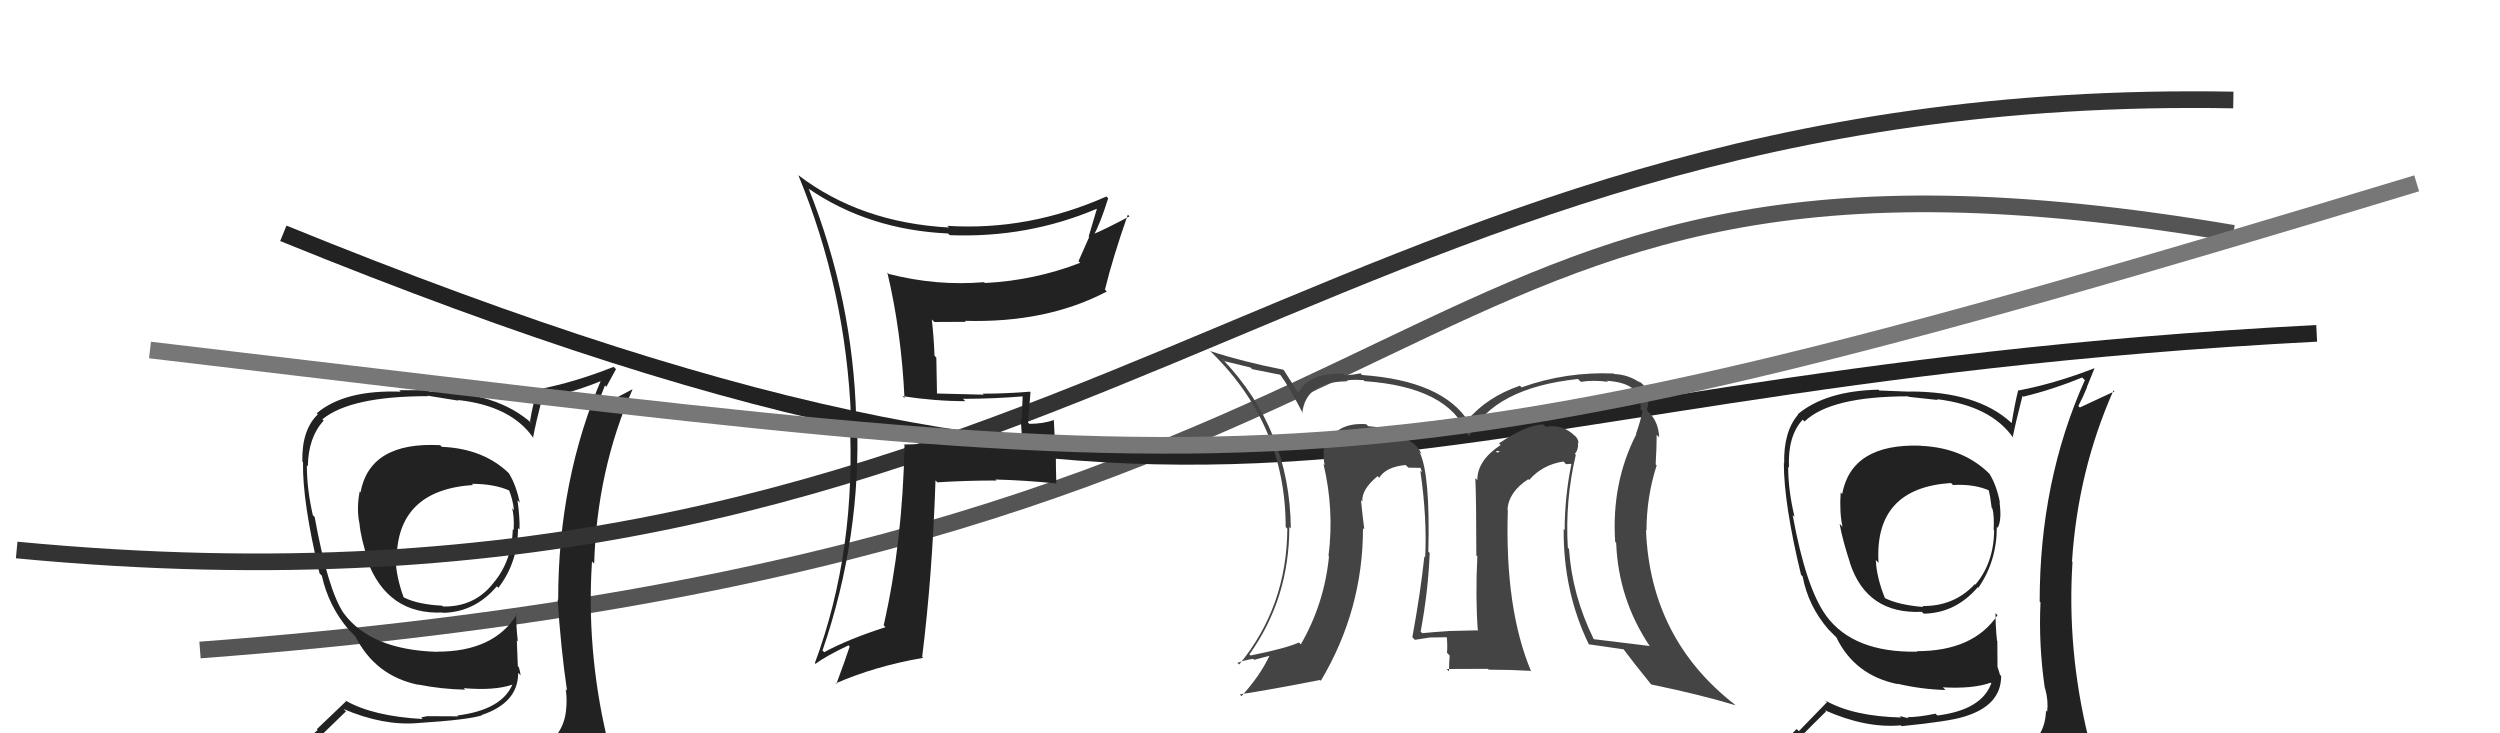<svg xmlns="http://www.w3.org/2000/svg" width="150" height="44" viewBox="0,0,150,44"><path fill="#222" d="M115.16 26.66L115.27 26.77L115.24 26.74Q111.10 26.60 110.53 29.64L110.55 29.66L110.44 29.55Q110.36 30.73 110.55 31.61L110.39 31.44L110.38 31.44Q110.54 32.36 111.00 33.77L110.82 33.59L110.99 33.76Q112.00 36.86 115.31 36.71L115.30 36.70L115.42 36.82Q117.33 36.79 118.67 35.23L118.78 35.35L118.70 35.27Q119.81 33.67 119.81 31.62L119.89 31.69L119.86 31.67Q120.12 31.20 119.97 30.13L119.96 30.13L120.00 30.17Q119.80 29.13 119.38 28.45L119.35 28.41L119.44 28.50Q117.84 26.86 115.25 26.75ZM120.13 45.26L120.03 45.16L120.05 45.18Q118.26 45.79 110.19 46.17L110.20 46.18L110.15 46.13Q108.52 46.25 106.88 45.41L106.87 45.40L106.89 45.42Q107.74 44.48 109.56 42.69L109.52 42.65L109.50 42.62Q111.96 43.71 114.05 43.52L114.05 43.52L114.10 43.57Q116.97 43.28 117.81 43.01L117.75 42.95L117.81 43.01Q120.07 42.35 120.07 40.56L119.93 40.42L120.00 40.48Q119.91 40.17 119.83 39.94L119.85 39.96L119.84 38.46L119.82 38.44Q119.73 37.59 119.73 36.79L119.80 36.86L119.85 36.91Q118.40 39.07 115.01 39.07L115.12 39.18L115.03 39.10Q111.22 39.17 109.58 36.96L109.58 36.95L109.59 36.97Q108.36 35.31 107.56 30.90L107.67 31.01L107.67 31.00Q107.29 29.41 107.29 28.00L107.31 28.03L107.34 28.06Q107.25 26.17 108.16 25.18L108.31 25.33L108.27 25.29Q109.84 23.78 114.49 23.78L114.52 23.81L116.27 24.00L116.22 23.95Q119.47 24.35 120.81 26.29L120.82 26.30L120.76 26.25Q120.93 25.38 121.35 23.75L121.46 23.86L121.40 23.80Q123.18 23.37 124.93 22.65L124.96 22.68L125.09 22.81Q122.38 28.86 122.38 36.09L122.26 35.96L122.43 36.14Q122.31 38.68 122.69 41.30L122.79 41.40L122.71 41.33Q122.91 42.02 122.83 42.71L122.88 42.76L122.76 42.63Q122.72 44.16 121.50 44.92L121.41 44.83L121.39 44.80Q120.99 45.17 120.16 45.29ZM123.12 48.21L123.00 48.09L122.98 48.07Q124.64 48.32 125.40 47.37L125.33 47.30L125.28 47.25Q125.64 46.32 125.53 45.60L125.56 45.62L125.59 45.65Q125.40 44.93 125.21 44.17L125.14 44.10L125.30 44.26Q124.01 38.97 124.35 33.72L124.46 33.82L124.32 33.69Q124.67 28.25 126.81 23.42L126.87 23.48L124.79 24.45L124.70 24.36Q124.99 23.81 125.22 23.24L125.21 23.23L125.68 22.07L125.70 22.08Q123.31 23.01 121.11 23.43L121.09 23.41L121.09 23.41Q120.86 24.36 120.70 25.39L120.75 25.43L120.65 25.34Q118.62 23.49 114.58 23.49L114.59 23.50L112.76 23.43L112.71 23.38Q109.55 23.45 107.87 24.85L107.85 24.83L107.89 24.87Q107.01 25.89 107.05 27.80L106.97 27.72L107.03 27.78Q107.03 30.22 108.06 34.48L107.98 34.40L108.16 34.59Q108.49 36.36 109.71 37.77L109.82 37.88L110.01 38.07L109.99 38.05L110.18 38.24Q111.28 40.52 113.87 41.05L113.83 41.01L113.83 41.02Q115.28 41.36 116.73 41.40L116.64 41.31L116.57 41.24Q118.38 41.34 119.45 40.96L119.50 41.01L119.48 40.99Q118.91 42.59 116.25 42.93L116.18 42.87L116.13 42.82Q115.12 43.03 114.44 43.03L114.51 43.10L113.98 42.96L114.07 43.05Q111.19 42.98 109.52 42.03L109.62 42.13L107.93 43.87L107.80 43.74Q106.96 44.57 106.12 45.52L106.13 45.53L106.14 45.54Q107.15 46.09 108.13 46.28L108.23 46.37L107.20 47.10L107.31 47.21Q110.00 48.26 115.63 48.26L115.64 48.26L115.79 48.19L115.77 48.17Q119.51 48.29 123.09 48.18ZM117.08 29.00L117.22 29.14L117.19 29.10Q118.48 29.03 119.40 29.45L119.42 29.47L119.31 29.37Q119.42 29.78 119.50 30.47L119.57 30.54L119.54 30.50Q119.66 30.89 119.62 31.80L119.53 31.71L119.65 31.83Q119.62 33.79 118.52 35.08L118.40 34.96L118.49 35.05Q117.24 36.39 115.34 36.36L115.32 36.34L115.41 36.42Q113.92 36.30 113.08 35.88L113.03 35.83L113.10 35.90Q112.59 34.63 112.55 33.60L112.71 33.77L112.71 33.76Q112.45 29.28 117.06 28.98Z"/><path d="M12 39 C92 33,81 5,134 14" stroke="#555" fill="none"/><path d="M17 14 C76 38,81 23,139 20" stroke="#222" fill="none"/><path fill="#222" d="M26.42 26.72L26.37 26.67L26.41 26.71Q22.20 26.49 21.63 29.54L21.75 29.67L21.58 29.49Q21.38 30.55 21.57 31.42L21.72 31.58L21.57 31.42Q21.64 32.26 22.10 33.67L22.07 33.63L22.02 33.59Q23.24 36.90 26.56 36.75L26.58 36.78L26.57 36.77Q28.48 36.74 29.81 35.18L29.93 35.29L29.90 35.27Q31.08 33.74 31.08 31.69L31.12 31.72L31.17 31.77Q31.20 31.08 31.05 30.02L31.08 30.04L31.19 30.16Q30.96 29.09 30.54 28.41L30.54 28.40L30.65 28.51Q29.10 26.92 26.51 26.81ZM31.39 45.32L31.25 45.18L31.27 45.20Q29.43 45.76 21.36 46.14L21.40 46.18L21.45 46.22Q19.58 46.11 17.95 45.28L18.08 45.41L18.00 45.33Q18.93 44.47 20.76 42.68L20.78 42.70L20.61 42.54Q23.02 43.57 25.11 43.38L25.14 43.41L25.11 43.38Q28.08 43.19 28.92 42.92L28.99 42.99L28.90 42.90Q31.09 42.17 31.09 40.38L31.11 40.39L31.24 40.52Q31.20 40.26 31.13 40.03L31.07 39.97L31.01 38.43L31.07 38.49Q30.97 37.63 30.97 36.83L30.97 36.83L31.01 36.87Q29.63 39.10 26.24 39.10L26.16 39.03L26.25 39.11Q22.25 39.00 20.62 36.79L20.67 36.85L20.64 36.82Q19.68 35.44 18.88 31.02L18.86 31.00L18.77 30.91Q18.41 29.33 18.41 27.92L18.52 28.03L18.47 27.98Q18.50 26.23 19.42 25.24L19.32 25.14L19.34 25.16Q21.03 23.77 25.68 23.77L25.65 23.74L27.51 24.04L27.47 24.00Q30.68 24.35 32.01 26.29L31.93 26.22L31.98 26.27Q32.14 25.40 32.56 23.76L32.62 23.82L32.70 23.90Q34.51 23.51 36.26 22.78L36.27 22.79L36.13 22.65Q33.49 28.76 33.49 36.00L33.52 36.03L33.46 35.97Q33.64 38.81 34.02 41.44L33.93 41.35L33.94 41.36Q34.04 41.95 33.96 42.64L33.97 42.64L33.96 42.64Q33.81 44.05 32.59 44.81L32.61 44.83L32.56 44.77Q32.15 45.13 31.31 45.24ZM34.32 48.21L34.24 48.14L34.30 48.20Q35.68 48.16 36.44 47.21L36.50 47.27L36.44 47.21Q36.83 46.31 36.72 45.58L36.67 45.54L36.79 45.65Q36.57 44.90 36.38 44.14L36.35 44.12L36.39 44.16Q35.18 38.94 35.52 33.69L35.59 33.76L35.65 33.82Q35.82 28.20 37.95 23.37L37.94 23.36L35.95 24.41L35.85 24.31Q36.07 23.69 36.30 23.12L36.38 23.21L36.96 22.15L36.82 22.01Q34.46 22.95 32.25 23.37L32.37 23.49L32.26 23.38Q31.96 24.26 31.80 25.29L31.83 25.32L31.94 25.43Q29.81 23.49 25.78 23.49L25.70 23.41L23.95 23.41L24.04 23.50Q20.68 23.38 19.01 24.79L18.95 24.73L19.07 24.86Q18.10 25.79 18.14 27.69L18.22 27.77L18.18 27.73Q18.14 30.13 19.17 34.39L19.17 34.40L19.31 34.54Q19.72 36.39 20.94 37.80L20.93 37.79L21.28 38.14L21.29 38.15L21.32 38.18Q22.52 40.56 25.11 41.09L24.92 40.91L25.08 41.07Q26.47 41.35 27.91 41.38L27.93 41.40L27.82 41.29Q29.70 41.45 30.76 41.07L30.70 41.01L30.75 41.06Q30.11 42.59 27.44 42.93L27.44 42.92L27.49 42.98Q26.26 42.97 25.57 42.97L25.59 42.98L25.27 43.04L25.36 43.14Q22.39 42.98 20.72 42.03L20.76 42.08L19.01 43.75L19.06 43.80Q18.16 44.58 17.33 45.53L17.48 45.69L17.36 45.56Q18.39 46.14 19.38 46.33L19.42 46.37L18.55 47.25L18.54 47.24Q21.24 48.30 26.87 48.30L26.82 48.24L27.11 48.31L27.13 48.33Q30.62 48.21 34.20 48.09ZM28.29 29.01L28.26 28.98L28.31 29.03Q29.68 29.03 30.60 29.45L30.48 29.34L30.53 29.39Q30.76 29.92 30.84 30.61L30.88 30.65L30.72 30.49Q30.86 30.90 30.82 31.81L30.79 31.77L30.77 31.75Q30.71 33.67 29.61 34.97L29.62 34.98L29.61 34.97Q28.48 36.43 26.57 36.39L26.61 36.43L26.53 36.34Q25.08 36.27 24.24 35.85L24.25 35.86L24.21 35.82Q23.78 34.62 23.74 33.60L23.73 33.59L23.80 33.65Q23.78 29.41 28.38 29.10Z"/><path d="M1 33 C64 39,78 5,134 6" stroke="#333" fill="none"/><path fill="#222" d="M54.17 23.78L54.30 23.91L54.15 23.77Q56.10 24.07 57.92 24.07L57.81 23.96L57.78 23.93Q59.57 23.93 61.40 23.78L61.36 23.75L61.36 23.74Q61.32 24.47 61.32 25.19L61.24 25.11L61.34 26.54L61.33 26.52Q58.99 26.55 54.23 26.67L54.12 26.55L54.27 26.70Q54.16 32.53 53.02 37.52L53.14 37.64L53.13 37.63Q50.94 38.33 49.45 39.13L49.31 38.99L49.35 39.03Q51.69 32.23 51.42 25.11L51.40 25.09L51.37 25.05Q51.18 17.98 48.52 11.32L48.44 11.24L48.53 11.33Q52.13 13.79 56.89 14.01L56.88 14.01L56.99 14.11Q61.65 14.29 65.80 12.53L65.66 12.40L65.81 12.54Q65.55 13.39 65.32 14.19L65.35 14.22L64.71 15.67L64.81 15.77Q62.07 16.83 59.10 16.98L59.05 16.94L59.04 16.93Q56.19 17.17 53.34 16.44L53.39 16.50L53.24 16.35Q54.08 19.89 54.27 23.89ZM66.35 11.75L66.32 11.72L66.38 11.79Q61.72 13.86 56.84 13.55L56.94 13.65L56.94 13.65Q51.63 13.36 47.90 10.51L47.80 10.41L47.90 10.51Q50.76 17.44 51.06 25.06L51.12 25.11L50.97 24.96Q51.41 33.01 48.89 39.79L48.91 39.81L48.93 39.83Q49.54 39.37 50.91 38.72L50.94 38.75L50.98 38.79Q50.75 39.51 50.18 41.04L50.06 40.91L50.15 41.00Q52.50 39.97 55.39 39.47L55.30 39.38L55.33 39.41Q55.94 34.54 56.13 28.83L56.13 28.82L56.24 28.94Q57.96 28.83 59.79 28.83L59.74 28.78L59.72 28.77Q61.56 28.82 63.39 29.01L63.38 28.99L63.38 28.99Q63.35 28.13 63.35 27.21L63.33 27.20L63.23 25.19L63.24 25.20Q62.59 25.43 61.76 25.43L61.77 25.44L61.68 25.35Q61.75 24.55 61.83 23.53L61.71 23.41L61.80 23.50Q60.36 23.62 58.96 23.62L59.01 23.67L59.02 23.68Q57.58 23.65 56.21 23.61L56.22 23.63L56.18 21.46L56.07 21.34Q56.03 20.24 55.91 19.17L55.96 19.22L56.06 19.32Q56.96 19.31 57.95 19.31L57.87 19.22L57.90 19.25Q62.80 19.39 66.41 17.49L66.25 17.33L66.30 17.37Q66.75 15.51 67.67 12.88L67.65 12.86L67.77 12.98Q66.38 13.72 65.58 14.06L65.54 14.03L65.62 14.11Q66.00 13.46 66.49 11.90Z"/><path fill="#444" d="M94.62 27.36L94.67 27.41L94.49 27.23Q94.72 26.97 94.68 26.55L94.74 26.61L94.72 26.59Q94.68 26.25 94.38 26.06L94.38 26.05L94.31 25.99Q93.63 25.45 92.75 25.61L92.66 25.52L92.60 25.46Q91.57 25.50 89.94 26.60L89.90 26.56L90.04 26.70Q88.64 27.62 88.64 28.80L88.50 28.67L88.52 28.69Q88.58 30.00 88.58 33.31L88.50 33.24L88.64 33.38Q88.52 35.84 88.67 37.86L88.75 37.94L88.63 37.82Q86.96 37.86 86.96 37.86L86.89 37.79L86.96 37.86Q86.06 37.92 85.34 37.99L85.26 37.92L85.24 37.89Q85.70 35.42 85.78 33.18L85.81 33.21L85.70 33.10Q85.82 28.42 85.17 27.12L85.24 27.19L85.30 27.25Q85.05 26.70 84.48 26.40L84.44 26.36L84.33 26.25Q83.66 25.69 82.09 25.57L81.98 25.46L81.97 25.45Q80.05 25.32 79.52 26.92L79.40 26.80L79.44 26.84Q79.37 27.42 79.48 27.91L79.40 27.83L79.41 27.84Q80.06 30.58 79.71 33.36L79.81 33.45L79.74 33.38Q79.46 36.22 78.05 38.66L78.10 38.71L77.94 38.55Q77.12 38.91 75.03 39.33L74.97 39.27L74.96 39.27Q77.36 35.92 77.36 31.62L77.45 31.70L77.45 31.70Q77.39 25.78 73.35 21.55L73.33 21.52L73.47 21.67Q74.08 21.82 75.03 22.05L75.13 22.15L76.79 22.48L76.84 22.52Q77.31 23.15 78.19 24.83L78.21 24.85L78.14 24.78Q78.33 22.92 80.77 22.88L80.71 22.82L80.78 22.89Q80.82 22.74 81.81 22.81L81.82 22.82L81.87 22.87Q86.90 23.22 88.04 26.04L88.00 25.99L88.16 26.15Q89.65 23.27 94.68 22.74L94.68 22.74L94.85 22.91Q95.61 22.79 96.48 22.91L96.37 22.80L96.43 22.85Q98.58 22.99 98.43 24.55L98.37 24.49L98.55 24.67Q98.43 25.27 98.16 26.03L98.17 26.04L98.18 26.05Q96.68 28.97 96.91 32.51L97.02 32.62L96.97 32.57Q97.10 35.97 99.00 38.79L98.98 38.77L98.98 38.76Q97.46 38.57 95.63 38.35L95.53 38.25L95.62 38.34Q94.33 35.72 94.14 32.94L94.11 32.90L94.07 32.86Q93.90 30.03 94.55 27.29ZM95.38 38.71L95.36 38.68L95.34 38.66Q96.09 38.77 97.42 38.96L97.38 38.91L97.40 38.94Q97.94 39.67 99.08 41.08L99.04 41.03L99.08 41.07Q102.04 41.68 104.14 42.32L104.09 42.28L104.07 42.26Q99.02 38.32 98.76 31.81L98.69 31.74L98.79 31.84Q98.79 29.82 99.40 27.92L99.37 27.89L99.34 27.86Q99.40 26.81 99.40 26.09L99.59 26.28L99.55 26.24Q99.51 25.29 98.91 24.72L98.91 24.73L98.81 24.58L98.81 24.59Q98.95 24.16 98.87 23.66L98.98 23.77L98.95 23.74Q98.77 23.14 98.32 22.87L98.27 22.83L98.41 22.97Q97.73 22.48 96.85 22.44L96.84 22.43L96.83 22.41Q93.96 22.29 91.30 23.24L91.27 23.22L91.20 23.14Q89.21 23.82 88.03 25.23L88.19 25.39L88.13 25.32Q86.56 22.84 81.72 22.50L81.74 22.52L81.63 22.40Q81.09 22.51 80.67 22.51L80.55 22.39L80.57 22.41Q78.48 22.37 77.87 23.63L78.02 23.79L78.00 23.76Q77.74 23.31 77.05 22.24L76.95 22.14L76.99 22.18Q74.58 21.71 72.60 21.06L72.60 21.07L72.45 20.91Q77.14 25.34 77.14 31.62L77.23 31.71L77.24 31.72Q77.21 36.41 74.35 39.87L74.21 39.74L74.25 39.77Q74.69 39.60 75.19 39.53L75.25 39.59L76.15 39.35L76.16 39.36Q75.60 40.55 74.49 41.77L74.38 41.65L74.39 41.66Q76.08 41.41 79.20 40.80L79.07 40.67L79.25 40.85Q81.78 36.60 81.78 31.69L81.91 31.82L81.86 31.77Q81.74 30.85 81.66 30.01L81.74 30.09L81.74 30.09Q81.69 29.35 82.68 28.55L82.66 28.54L82.70 28.62L82.75 28.67Q83.16 28.01 84.34 27.90L84.44 28.00L84.51 28.06Q84.93 28.07 85.24 28.07L85.23 28.07L85.32 28.34L85.22 28.25Q85.63 31.08 85.51 33.44L85.36 33.29L85.46 33.40Q85.23 35.57 84.74 38.23L84.79 38.28L84.89 38.39Q85.79 38.25 85.79 38.25L85.74 38.20L85.79 38.25Q87.21 38.23 86.87 38.23L86.89 38.24L86.80 38.16Q86.86 38.71 86.82 39.17L86.94 39.29L86.98 39.33Q86.94 39.78 86.94 40.28L86.80 40.14L89.27 40.13L89.32 40.18Q90.57 40.18 91.83 40.25L91.83 40.25L91.88 40.31Q90.28 36.53 90.47 30.59L90.43 30.56L90.45 30.58Q90.52 29.51 91.70 28.75L91.80 28.85L91.75 28.80Q92.55 27.88 93.81 27.69L93.96 27.85L94.25 27.83L94.28 27.86Q93.88 29.83 93.88 31.81L93.82 31.74L93.82 31.74Q93.79 35.48 95.32 38.64ZM89.75 27.06L89.99 27.07L89.79 27.21L89.87 27.19Z"/><path d="M9 21 C77 29,79 31,145 11" stroke="#777" fill="none"/></svg>